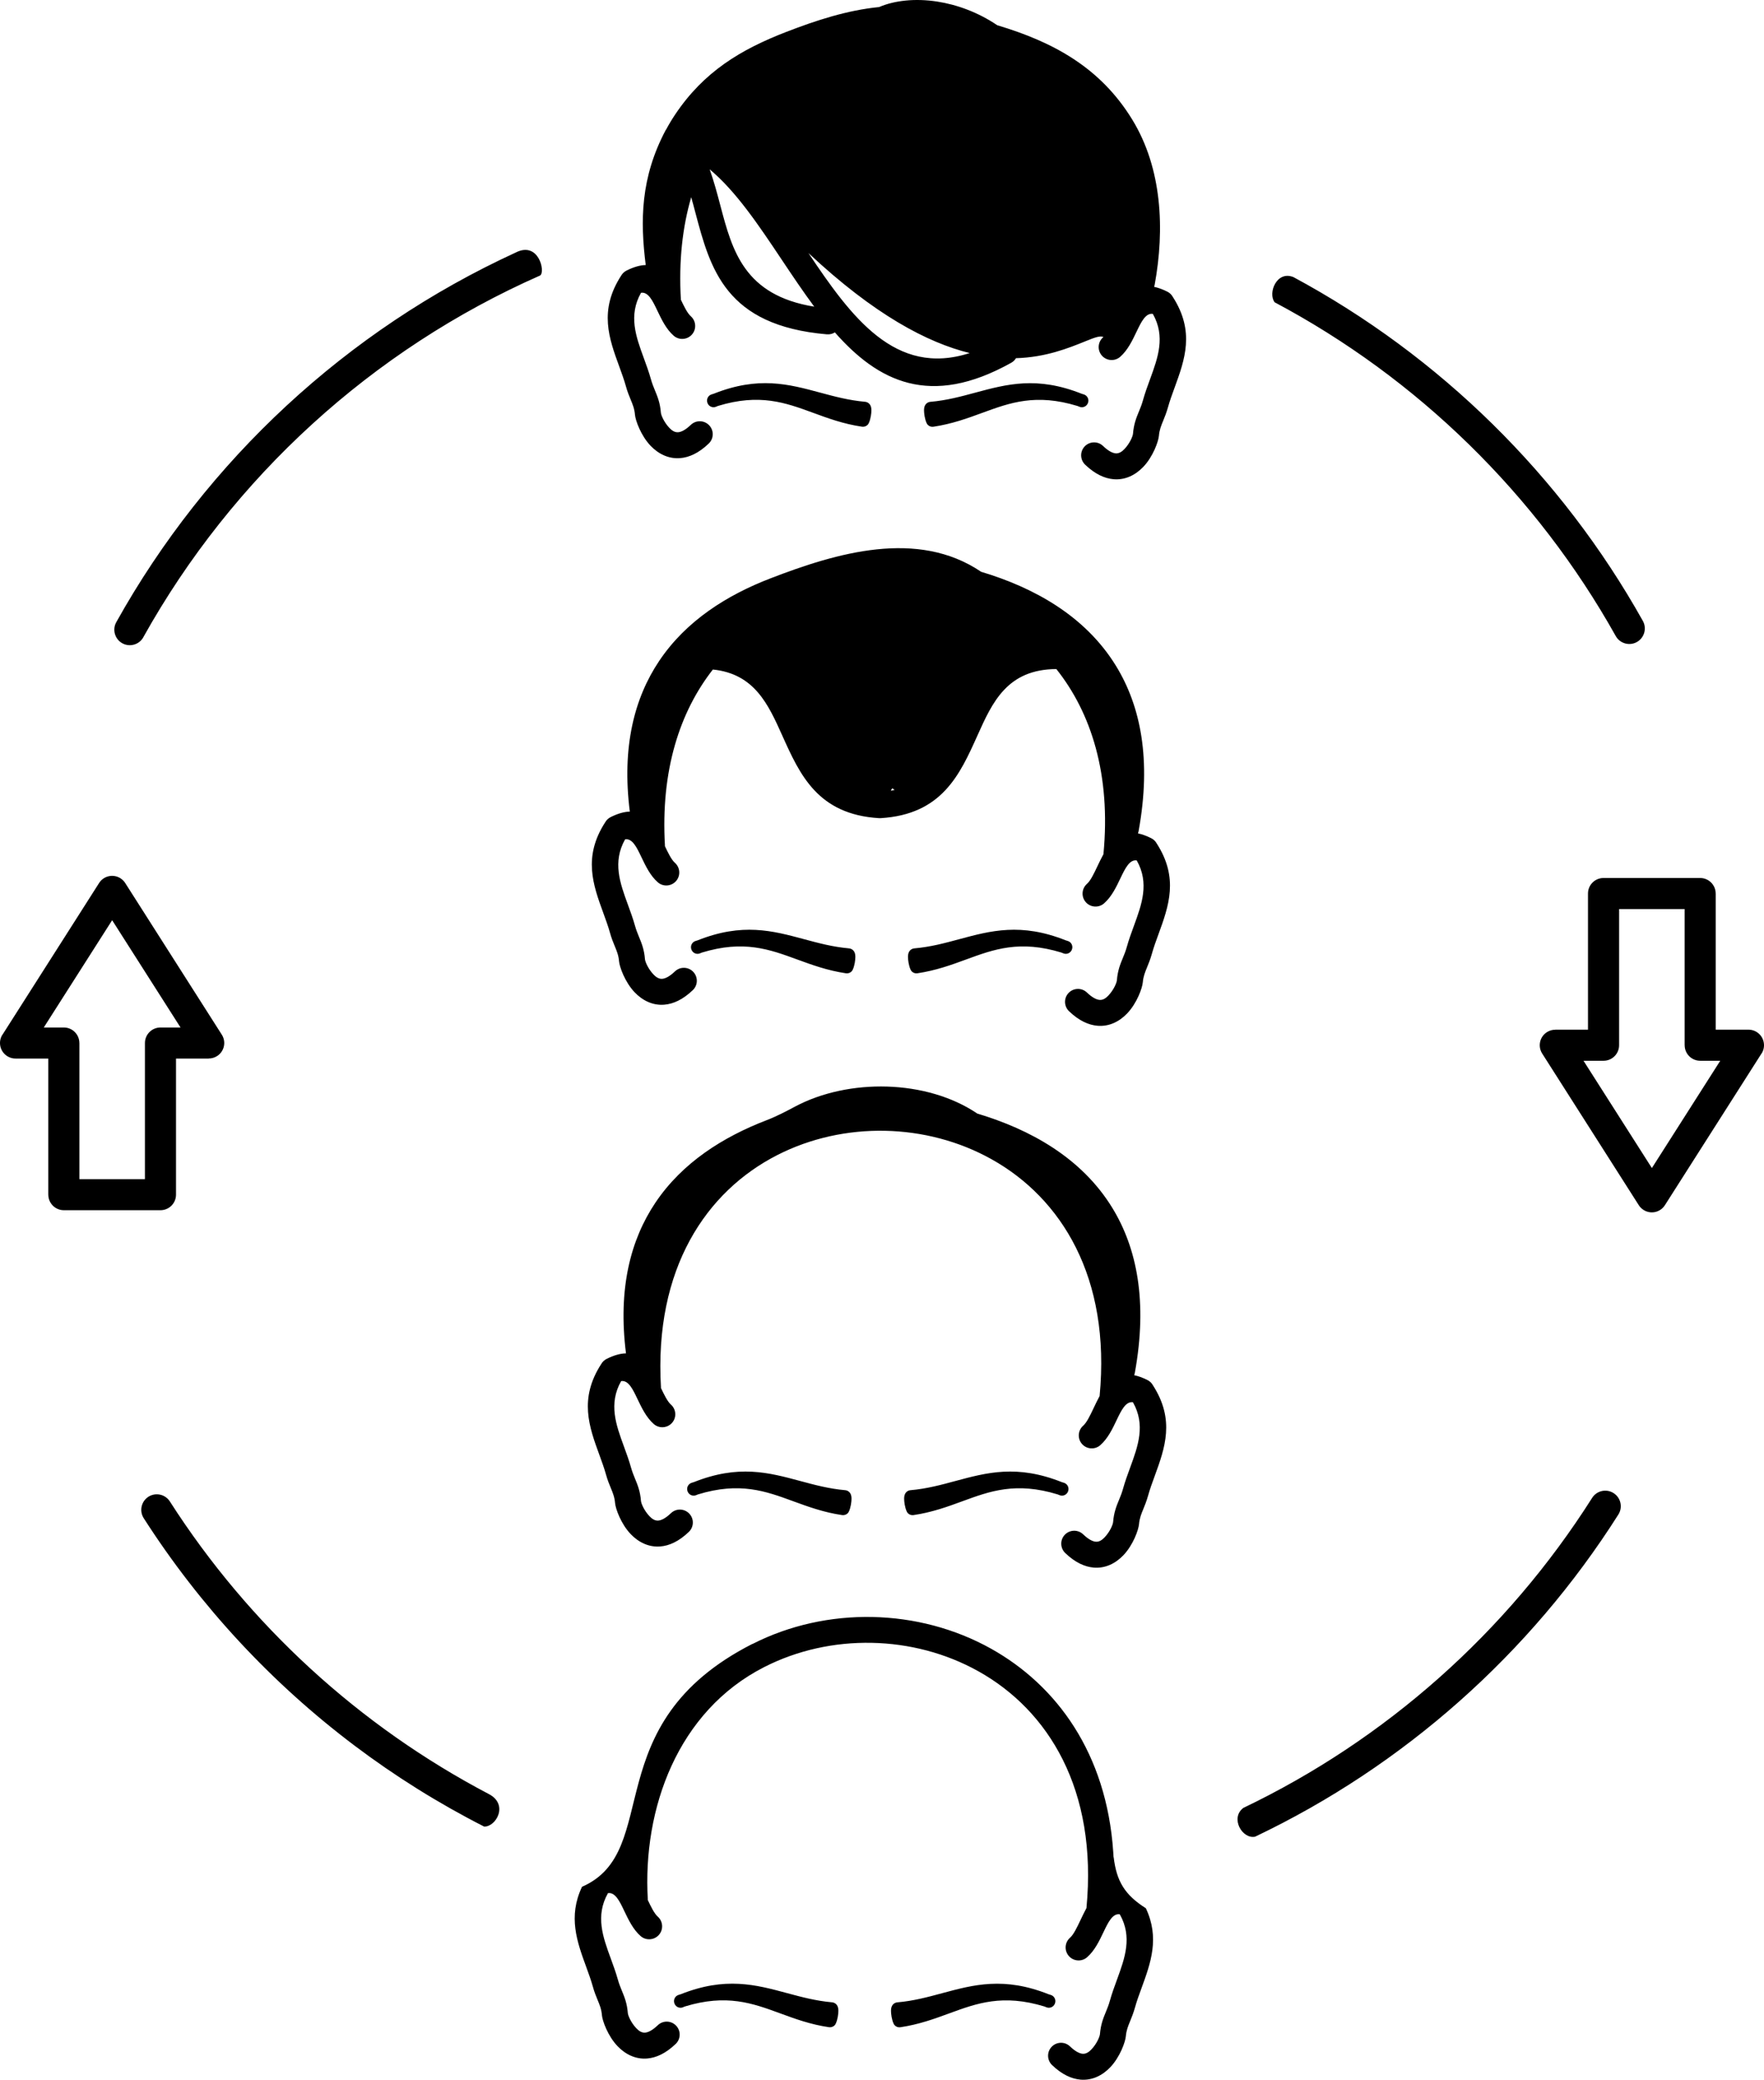 <?xml version="1.0" encoding="utf-8"?>
<!-- Generator: Adobe Illustrator 16.0.0, SVG Export Plug-In . SVG Version: 6.00 Build 0)  -->
<!DOCTYPE svg PUBLIC "-//W3C//DTD SVG 1.1//EN" "http://www.w3.org/Graphics/SVG/1.1/DTD/svg11.dtd">
<svg version="1.1" id="Layer_1" xmlns="http://www.w3.org/2000/svg" xmlns:xlink="http://www.w3.org/1999/xlink" x="0px" y="0px"
	 width="529.76px" height="624.406px" viewBox="85.587 100.292 529.76 624.406"
	 enable-background="new 85.587 100.292 529.76 624.406" xml:space="preserve">
<g>
	<g>
		<path d="M100.088,458.969V418.1h-9.835c-2.579,0-4.667-2.088-4.667-4.666c0-1.073,0.361-2.065,0.98-2.858l28.781-45.173
			c1.377-2.17,4.247-2.8,6.417-1.423c0.618,0.396,1.108,0.91,1.47,1.493l28.968,45.465c1.377,2.17,0.747,5.04-1.423,6.417
			c-0.77,0.49-1.645,0.734-2.497,0.723v0.023h-9.835v40.869c0,2.578-2.088,4.666-4.667,4.666h-29.015
			c-2.578,0-4.667-2.088-4.667-4.666H100.088z M311.57,593.87c11.106-5.658,23.578-8.354,35.991-8.108
			c12.401,0.245,24.757,3.43,35.665,9.52c19.705,11.014,34.674,31.407,36.68,60.971c0.023,0.548,0.07,1.097,0.105,1.656l0.035-0.012
			c0.863,7.222,3.337,11.305,9.66,15.307c4.211,8.925,1.446,16.462-1.307,23.998c-0.724,1.961-1.436,3.921-1.983,5.893
			c-0.455,1.609-0.969,2.869-1.459,4.071c-0.583,1.411-1.108,2.695-1.26,4.469c-0.14,1.68-1.762,6.265-4.689,9.321
			c-2.357,2.462-5.414,3.99-8.891,3.71c-2.66-0.222-5.553-1.481-8.563-4.363c-1.552-1.481-1.621-3.943-0.14-5.495
			s3.943-1.622,5.495-0.14c1.575,1.505,2.835,2.146,3.814,2.228c1.063,0.082,1.938-0.571,2.637-1.307
			c1.622-1.703,2.497-3.85,2.556-4.573c0.245-2.951,0.991-4.783,1.831-6.813c0.396-0.956,0.806-1.959,1.155-3.22
			c0.606-2.182,1.389-4.305,2.17-6.439c2.321-6.358,4.655-12.717,0.805-19.519c-2.17-0.339-3.5,2.45-4.841,5.238
			c-1.342,2.823-2.695,5.646-4.959,7.642c-1.609,1.423-4.083,1.26-5.495-0.35c-1.423-1.61-1.26-4.084,0.351-5.495
			c1.062-0.934,2.064-3.033,3.068-5.146c0.606-1.271,1.213-2.555,1.866-3.757c3.407-35.63-11.515-59.406-32.434-71.085
			c-9.788-5.472-20.883-8.329-32.036-8.552c-11.142-0.221-22.33,2.193-32.305,7.28c-25.982,13.23-36.575,42.479-34.954,69.884
			h-0.035c0.98,2.064,1.972,4.106,3.01,5.028c1.61,1.423,1.773,3.885,0.35,5.495c-1.423,1.609-3.885,1.773-5.495,0.35
			c-2.264-1.995-3.605-4.818-4.958-7.642c-1.33-2.788-2.66-5.589-4.842-5.238c-3.85,6.813-1.517,13.172,0.805,19.519
			c0.782,2.135,1.563,4.27,2.17,6.439c0.35,1.26,0.77,2.264,1.155,3.221c0.84,2.029,1.599,3.873,1.832,6.813
			c0.058,0.724,0.933,2.87,2.555,4.574c0.7,0.734,1.575,1.388,2.637,1.307c0.98-0.082,2.24-0.724,3.815-2.229
			c1.552-1.482,4.014-1.424,5.495,0.14c1.482,1.552,1.423,4.014-0.14,5.495c-3.01,2.882-5.903,4.153-8.563,4.363
			c-3.465,0.28-6.534-1.248-8.89-3.71c-2.917-3.057-4.55-7.642-4.69-9.321c-0.14-1.773-0.677-3.057-1.26-4.469
			c-0.49-1.19-1.015-2.462-1.458-4.071c-0.548-1.972-1.272-3.932-1.983-5.892c-2.765-7.561-5.53-15.12-1.272-24.092
			c24.594-10.757,3.804-48.79,51.159-72.917L311.57,593.87z M230.965,648.68c-13.708-6.977-26.728-15.12-38.908-24.302
			c-24.932-18.783-46.41-41.918-63.303-68.272c-1.388-2.171-0.758-5.04,1.4-6.44c2.17-1.389,5.04-0.759,6.44,1.4
			c23.847,37.204,56.968,67.468,95.737,87.826C238.49,642.042,234.5,648.867,230.965,648.68z M458.943,643.104
			c42.724-20.452,79.17-52.687,104.79-93.101c1.377-2.17,4.259-2.823,6.44-1.435c2.17,1.377,2.823,4.258,1.435,6.44
			c-26.495,41.79-64.446,75.46-109.095,96.716c-3.862,0.782-7.525-5.564-3.57-8.609V643.104z M109.433,413.445v40.868h19.682
			v-40.868c0-2.579,2.088-4.667,4.667-4.667h6.02l-20.533-32.212l-20.534,32.212h6.02c2.579,0,4.667,2.088,4.667,4.667H109.433z
			 M128.637,291.61c-1.249,2.24-4.083,3.057-6.323,1.809c-2.24-1.249-3.057-4.083-1.809-6.324
			c27.16-48.708,69.3-87.71,119.934-110.973c6.907-3.546,9.006,5.787,7.361,6.883c-50.365,22.213-92.341,60.492-119.175,108.605
			H128.637z M285.588,139.278c0.863-1.61,1.785-3.162,2.788-4.644c8.599-12.821,19.647-19.472,33.39-24.78
			c8.983-3.465,18.2-6.487,27.837-7.443c4.644-1.995,10.838-2.66,17.395-1.657c5.95,0.922,12.285,3.197,18.084,7.117
			c16.8,5.017,30.939,12.67,40.506,28.269c9.03,14.7,9.801,33.028,6.778,49.583c-0.046,0.245-0.104,0.467-0.187,0.688
			c1.19,0.245,2.497,0.712,3.955,1.435c0.735,0.362,1.307,0.922,1.669,1.587c6.696,10.395,3.604,18.83,0.524,27.276
			c-0.723,1.96-1.435,3.92-1.983,5.892c-0.455,1.61-0.968,2.87-1.458,4.072c-0.583,1.412-1.108,2.695-1.26,4.468
			c-0.141,1.68-1.762,6.265-4.69,9.322c-2.356,2.461-5.413,3.99-8.89,3.71c-2.66-0.222-5.554-1.482-8.563-4.363
			c-1.552-1.482-1.622-3.943-0.14-5.495c1.481-1.552,3.943-1.622,5.494-0.14c1.575,1.505,2.836,2.147,3.815,2.229
			c1.062,0.082,1.937-0.572,2.637-1.307c1.622-1.703,2.497-3.85,2.555-4.573c0.245-2.952,0.992-4.783,1.832-6.813
			c0.396-0.957,0.805-1.96,1.155-3.22c0.606-2.182,1.388-4.305,2.17-6.44c2.321-6.358,4.654-12.716,0.805-19.518
			c-2.17-0.338-3.5,2.45-4.842,5.238c-1.342,2.823-2.695,5.646-4.958,7.642c-1.61,1.423-4.083,1.26-5.495-0.35
			c-1.424-1.61-1.26-4.083,0.35-5.495l0.105-0.093c-1.038-0.49-2.823,0.233-5.425,1.284c-5.075,2.053-11.877,4.807-20.837,5.075
			c-0.339,0.56-0.816,1.039-1.436,1.377c-24.395,13.638-40.017,5.565-52.954-9.124c-0.688,0.432-1.517,0.653-2.392,0.583
			c-30.509-2.625-35.012-19.635-39.527-36.645c-0.396-1.505-0.793-3.022-1.225-4.515c-2.613,8.925-3.78,19.157-3.104,30.695h-0.035
			c0.98,2.065,1.972,4.107,3.01,5.028c1.61,1.424,1.773,3.885,0.35,5.495c-1.423,1.61-3.885,1.773-5.495,0.35
			c-2.264-1.995-3.605-4.818-4.958-7.642c-1.33-2.789-2.66-5.588-4.842-5.238c-3.85,6.813-1.517,13.171,0.805,19.518
			c0.782,2.135,1.563,4.27,2.17,6.44c0.35,1.26,0.77,2.263,1.155,3.22c0.84,2.03,1.598,3.874,1.832,6.813
			c0.058,0.723,0.933,2.87,2.555,4.573c0.7,0.735,1.575,1.388,2.636,1.307c0.98-0.082,2.24-0.724,3.815-2.229
			c1.551-1.481,4.013-1.423,5.495,0.14c1.482,1.552,1.423,4.013-0.14,5.495c-3.01,2.881-5.903,4.153-8.563,4.363
			c-3.465,0.28-6.533-1.249-8.89-3.71c-2.917-3.057-4.55-7.642-4.69-9.322c-0.14-1.773-0.677-3.057-1.26-4.468
			c-0.49-1.19-1.015-2.462-1.458-4.072c-0.548-1.972-1.272-3.932-1.983-5.892c-3.092-8.447-6.183-16.882,0.525-27.277
			c0.374-0.665,0.945-1.225,1.668-1.586c2.229-1.108,4.118-1.61,5.74-1.645c-1.668-13.242-1.598-26.227,6.032-40.577
			L285.588,139.278z M473.958,183.448c44.019,23.684,80.559,59.605,105,103.25c1.261,2.24,0.455,5.087-1.784,6.347
			c-2.24,1.26-5.087,0.455-6.348-1.785c-23.788-42.49-59.477-77.396-102.444-100.216c-2.089-2.765,0.618-9.555,5.576-7.583V183.448z
			 M600.845,368.563v40.868h9.835c2.579,0,4.667,2.088,4.667,4.667c0,1.073-0.361,2.064-0.979,2.858l-28.782,45.173
			c-1.377,2.17-4.247,2.8-6.417,1.424c-0.618-0.397-1.108-0.91-1.47-1.494l-28.968-45.465c-1.377-2.17-0.747-5.04,1.423-6.416
			c0.771-0.49,1.646-0.735,2.497-0.724v-0.023h9.835v-40.868c0-2.579,2.088-4.667,4.666-4.667h29.016
			c2.578,0,4.666,2.088,4.666,4.667H600.845z M591.512,414.099V373.23H571.83v40.869c0,2.578-2.088,4.666-4.667,4.666h-6.02
			l20.533,32.212l20.533-32.212h-6.02c-2.579,0-4.667-2.088-4.667-4.666H591.512z M376.799,206.292
			c-12.752-3.138-28.665-11.526-48.429-30.03C341.203,195.407,354.422,213.525,376.799,206.292z M330.12,192.362
			c-3.36-4.527-6.592-9.357-9.823-14.187c-6.837-10.231-13.674-20.463-21.583-27.043c1.271,3.558,2.251,7.233,3.22,10.908
			C305.492,175.503,309.062,188.955,330.12,192.362z M300.615,222.415c-0.992,0.408-2.124-0.07-2.532-1.062
			c-0.023-0.07-0.047-0.128-0.07-0.198c-0.327-1.027,0.233-2.112,1.26-2.45c0.222-0.07,0.432-0.14,0.642-0.198
			c13.44-5.344,22.505-2.894,31.99-0.338c4.27,1.155,8.621,2.322,13.475,2.753c0.455,0.035,0.875,0.233,1.202,0.537
			c0.758,0.711,0.746,1.832,0.665,2.788c-0.105,1.272-0.537,2.999-1.063,3.559c-0.454,0.478-1.097,0.676-1.703,0.595l0,0
			c-5.611-0.828-10.231-2.532-14.712-4.177c-8.271-3.033-16.053-5.88-28.583-2.053c-0.187,0.07-0.373,0.152-0.571,0.233V222.415z
			 M412.323,221.26l-0.035,0.094c-0.408,0.991-1.54,1.47-2.531,1.062c-0.187-0.082-0.373-0.152-0.572-0.233
			c-12.529-3.827-20.312-0.98-28.583,2.053c-4.479,1.645-9.111,3.337-14.712,4.177l0,0c-0.606,0.093-1.248-0.117-1.703-0.595
			c-0.524-0.56-0.956-2.286-1.062-3.558c-0.082-0.957-0.094-2.077,0.665-2.789c0.326-0.303,0.747-0.501,1.201-0.536
			c4.854-0.42,9.205-1.599,13.476-2.753c9.484-2.555,18.562-5.005,31.99,0.338c0.21,0.07,0.432,0.128,0.642,0.198
			C412.16,219.055,412.72,220.222,412.323,221.26z M333.48,308.783l0.128-0.046L333.48,308.783z M354.27,337.448l-0.734-0.49
			c-0.141,0.245-0.28,0.501-0.432,0.747c0.396-0.082,0.781-0.164,1.155-0.257H354.27z M402.85,301.165
			c-14.77,0.07-19.227,9.952-23.694,19.892c-5.32,11.842-10.687,23.753-29.108,24.874h-0.455
			c-18.422-1.108-23.788-13.032-29.108-24.874c-4.165-9.263-8.318-18.48-20.813-19.751c-9.893,12.635-15.738,30.263-14.385,52.99
			h-0.035c0.98,2.065,1.972,4.107,3.01,5.028c1.61,1.423,1.773,3.885,0.35,5.495s-3.885,1.773-5.495,0.35
			c-2.264-1.995-3.605-4.818-4.958-7.642c-1.33-2.789-2.66-5.588-4.842-5.239c-3.85,6.813-1.517,13.172,0.805,19.519
			c0.782,2.135,1.563,4.27,2.17,6.44c0.35,1.26,0.77,2.263,1.155,3.22c0.84,2.03,1.599,3.873,1.832,6.813
			c0.058,0.724,0.933,2.87,2.555,4.574c0.7,0.735,1.575,1.388,2.637,1.307c0.98-0.082,2.24-0.724,3.815-2.229
			c1.552-1.481,4.014-1.423,5.495,0.14c1.481,1.552,1.423,4.025-0.14,5.495c-3.01,2.882-5.903,4.153-8.563,4.363
			c-3.465,0.28-6.534-1.248-8.89-3.71c-2.917-3.057-4.55-7.642-4.69-9.321c-0.14-1.773-0.677-3.057-1.26-4.468
			c-0.49-1.19-1.015-2.462-1.458-4.072c-0.548-1.972-1.272-3.932-1.983-5.892c-3.092-8.447-6.184-16.882,0.525-27.277
			c0.374-0.665,0.945-1.225,1.668-1.586c2.228-1.108,4.118-1.61,5.74-1.645c-2.461-19.507,1.4-34.16,8.82-45.232
			c8.143-12.145,20.463-19.798,33.39-24.78c19.892-7.677,44.193-14.898,63.304-1.983c15.738,4.702,31.255,13.183,40.507,28.268
			c7.385,12.04,10.687,28.117,6.778,49.583c-0.047,0.245-0.105,0.467-0.188,0.688c1.19,0.245,2.497,0.711,3.955,1.435
			c0.735,0.361,1.307,0.921,1.669,1.586c6.696,10.395,3.604,18.83,0.524,27.277c-0.723,1.96-1.435,3.92-1.983,5.892
			c-0.454,1.61-0.968,2.87-1.458,4.072c-0.583,1.412-1.108,2.695-1.26,4.468c-0.141,1.68-1.762,6.265-4.69,9.321
			c-2.356,2.462-5.413,3.99-8.89,3.71c-2.66-0.222-5.554-1.481-8.563-4.363c-1.552-1.481-1.622-3.943-0.14-5.495
			c1.481-1.551,3.943-1.621,5.495-0.14c1.574,1.505,2.835,2.146,3.814,2.229c1.062,0.081,1.948-0.571,2.637-1.307
			c1.622-1.703,2.497-3.85,2.555-4.573c0.245-2.952,0.992-4.784,1.832-6.813c0.396-0.957,0.805-1.96,1.155-3.22
			c0.606-2.182,1.388-4.305,2.17-6.44c2.321-6.358,4.655-12.717,0.805-19.519c-2.17-0.338-3.5,2.45-4.842,5.239
			c-1.342,2.823-2.694,5.646-4.958,7.642c-1.61,1.423-4.083,1.26-5.495-0.35c-1.423-1.61-1.26-4.083,0.35-5.495
			c1.063-0.933,2.065-3.033,3.068-5.145c0.607-1.271,1.214-2.555,1.879-3.756c2.286-23.894-3.675-42.455-14.151-55.604
			L402.85,301.165z M295.797,386.519c-0.992,0.408-2.124-0.07-2.532-1.062c-0.023-0.07-0.047-0.128-0.07-0.198
			c-0.327-1.027,0.233-2.112,1.26-2.45c0.222-0.07,0.432-0.14,0.642-0.199c13.44-5.343,22.505-2.893,31.99-0.338
			c4.27,1.155,8.621,2.322,13.475,2.753c0.455,0.035,0.875,0.233,1.202,0.537c0.758,0.712,0.746,1.832,0.665,2.789
			c-0.105,1.271-0.537,2.998-1.063,3.558c-0.454,0.479-1.097,0.677-1.703,0.595l0,0c-5.611-0.829-10.231-2.532-14.712-4.165
			c-8.271-3.033-16.053-5.88-28.583-2.053C296.182,386.355,295.995,386.437,295.797,386.519z M407.505,385.363l-0.035,0.093
			c-0.408,0.992-1.54,1.47-2.531,1.062c-0.187-0.082-0.373-0.152-0.572-0.233c-12.529-3.827-20.312-0.98-28.583,2.053
			c-4.479,1.645-9.111,3.336-14.712,4.165l0,0c-0.606,0.093-1.248-0.117-1.703-0.595c-0.524-0.56-0.956-2.287-1.062-3.558
			c-0.082-0.957-0.094-2.077,0.665-2.789c0.327-0.303,0.747-0.501,1.202-0.537c4.853-0.42,9.204-1.598,13.475-2.753
			c9.485-2.555,18.562-5.005,31.99,0.338c0.21,0.07,0.432,0.128,0.642,0.199c1.062,0.338,1.621,1.505,1.225,2.543V385.363z
			 M273.583,506.627c-2.462-19.507,1.4-34.16,8.82-45.232c8.144-12.145,20.463-19.798,33.39-24.779
			c3.104-1.19,5.915-2.684,8.61-4.118c15.995-8.482,39.445-8.179,54.705,2.135c15.738,4.701,31.255,13.184,40.507,28.269
			c7.385,12.04,10.687,28.116,6.778,49.583c-0.047,0.245-0.105,0.467-0.187,0.688c1.189,0.245,2.496,0.712,3.955,1.435
			c0.734,0.362,1.307,0.922,1.668,1.587c6.696,10.395,3.604,18.83,0.525,27.276c-0.724,1.96-1.436,3.92-1.983,5.892
			c-0.455,1.61-0.969,2.87-1.459,4.072c-0.583,1.411-1.108,2.694-1.26,4.468c-0.14,1.681-1.762,6.266-4.69,9.322
			c-2.356,2.461-5.413,3.989-8.89,3.71c-2.66-0.222-5.554-1.482-8.563-4.363c-1.552-1.482-1.621-3.943-0.14-5.495
			s3.943-1.622,5.495-0.141c1.575,1.506,2.835,2.147,3.814,2.229c1.062,0.082,1.937-0.571,2.637-1.307
			c1.622-1.703,2.497-3.85,2.556-4.573c0.244-2.951,0.991-4.783,1.831-6.813c0.396-0.956,0.806-1.96,1.155-3.22
			c0.606-2.182,1.389-4.305,2.17-6.44c2.321-6.358,4.655-12.716,0.805-19.518c-2.17-0.339-3.5,2.449-4.842,5.238
			c-1.341,2.823-2.694,5.646-4.958,7.642c-1.609,1.423-4.083,1.26-5.495-0.351c-1.423-1.609-1.26-4.083,0.351-5.495
			c1.062-0.933,2.064-3.033,3.068-5.145c0.606-1.271,1.213-2.555,1.866-3.757c3.407-35.63-11.515-59.406-32.434-71.085
			c-9.788-5.472-20.883-8.33-32.036-8.552c-11.142-0.222-22.33,2.193-32.305,7.28c-21.315,10.861-37.089,34.043-34.954,69.883
			h-0.035c0.98,2.065,1.972,4.107,3.01,5.029c1.61,1.423,1.773,3.885,0.35,5.494c-1.423,1.61-3.885,1.773-5.495,0.351
			c-2.263-1.995-3.605-4.818-4.958-7.642c-1.33-2.789-2.66-5.589-4.842-5.238c-3.85,6.813-1.517,13.171,0.805,19.518
			c0.782,2.136,1.563,4.271,2.17,6.44c0.35,1.26,0.77,2.264,1.155,3.22c0.84,2.03,1.599,3.874,1.832,6.813
			c0.058,0.724,0.933,2.87,2.555,4.573c0.7,0.735,1.575,1.389,2.637,1.307c0.98-0.081,2.24-0.723,3.815-2.229
			c1.552-1.481,4.013-1.423,5.495,0.141c1.481,1.552,1.423,4.013-0.14,5.495c-3.01,2.882-5.903,4.153-8.563,4.363
			c-3.465,0.279-6.533-1.249-8.89-3.71c-2.917-3.057-4.55-7.642-4.69-9.322c-0.14-1.773-0.677-3.057-1.26-4.468
			c-0.49-1.19-1.015-2.462-1.458-4.072c-0.549-1.972-1.272-3.932-1.983-5.892c-3.092-8.446-6.184-16.882,0.525-27.276
			c0.373-0.665,0.945-1.225,1.668-1.587c2.228-1.108,4.118-1.609,5.74-1.645L273.583,506.627z M294.642,549.187
			c-0.992,0.408-2.123-0.07-2.532-1.062c-0.023-0.07-0.046-0.128-0.07-0.198c-0.327-1.026,0.233-2.111,1.26-2.45
			c0.222-0.07,0.432-0.14,0.642-0.198c13.44-5.344,22.504-2.894,31.99-0.338c4.27,1.154,8.622,2.321,13.475,2.753
			c0.455,0.035,0.875,0.233,1.202,0.537c0.758,0.711,0.747,1.831,0.665,2.788c-0.105,1.271-0.537,2.998-1.062,3.558
			c-0.455,0.479-1.097,0.677-1.703,0.596l0,0c-5.612-0.828-10.232-2.532-14.712-4.165c-8.271-3.033-16.054-5.88-28.583-2.054
			C295.027,549.023,294.84,549.105,294.642,549.187z M406.35,548.031l-0.034,0.094c-0.409,0.991-1.54,1.47-2.532,1.062
			c-0.187-0.081-0.373-0.151-0.571-0.233c-12.53-3.826-20.312-0.979-28.584,2.054c-4.479,1.645-9.111,3.337-14.711,4.165l0,0
			c-0.607,0.093-1.249-0.117-1.704-0.596c-0.524-0.56-0.956-2.286-1.062-3.558c-0.081-0.957-0.093-2.077,0.665-2.788
			c0.327-0.304,0.747-0.502,1.202-0.537c4.854-0.42,9.205-1.599,13.475-2.753c9.485-2.556,18.562-5.006,31.99,0.338
			c0.21,0.07,0.432,0.128,0.642,0.198c1.062,0.339,1.622,1.505,1.225,2.543V548.031z M290.698,702.941
			c-0.992,0.408-2.123-0.069-2.532-1.062c-0.023-0.07-0.046-0.128-0.07-0.198c-0.327-1.026,0.233-2.111,1.26-2.45
			c0.222-0.069,0.432-0.14,0.642-0.198c13.44-5.343,22.504-2.894,31.99-0.338c4.271,1.154,8.622,2.321,13.475,2.753
			c0.455,0.035,0.875,0.233,1.202,0.537c0.759,0.711,0.747,1.831,0.665,2.788c-0.105,1.271-0.537,2.998-1.062,3.559
			c-0.455,0.478-1.097,0.677-1.703,0.595l0,0c-5.612-0.828-10.232-2.532-14.712-4.177c-8.271-3.033-16.054-5.88-28.583-2.054
			c-0.187,0.07-0.374,0.152-0.572,0.233V702.941z M402.406,701.787l-0.034,0.093c-0.409,0.992-1.54,1.47-2.532,1.062
			c-0.187-0.081-0.373-0.151-0.571-0.233c-12.53-3.826-20.312-0.979-28.584,2.054c-4.479,1.645-9.111,3.337-14.711,4.177l0,0
			c-0.607,0.093-1.249-0.117-1.704-0.595c-0.524-0.561-0.956-2.287-1.062-3.559c-0.081-0.957-0.093-2.077,0.665-2.788
			c0.327-0.304,0.747-0.502,1.202-0.537c4.854-0.42,9.205-1.599,13.475-2.753c9.485-2.556,18.562-5.006,31.99,0.338
			c0.21,0.07,0.432,0.129,0.642,0.198C402.243,699.582,402.804,700.748,402.406,701.787z"/>
	</g>
</g>
</svg>
